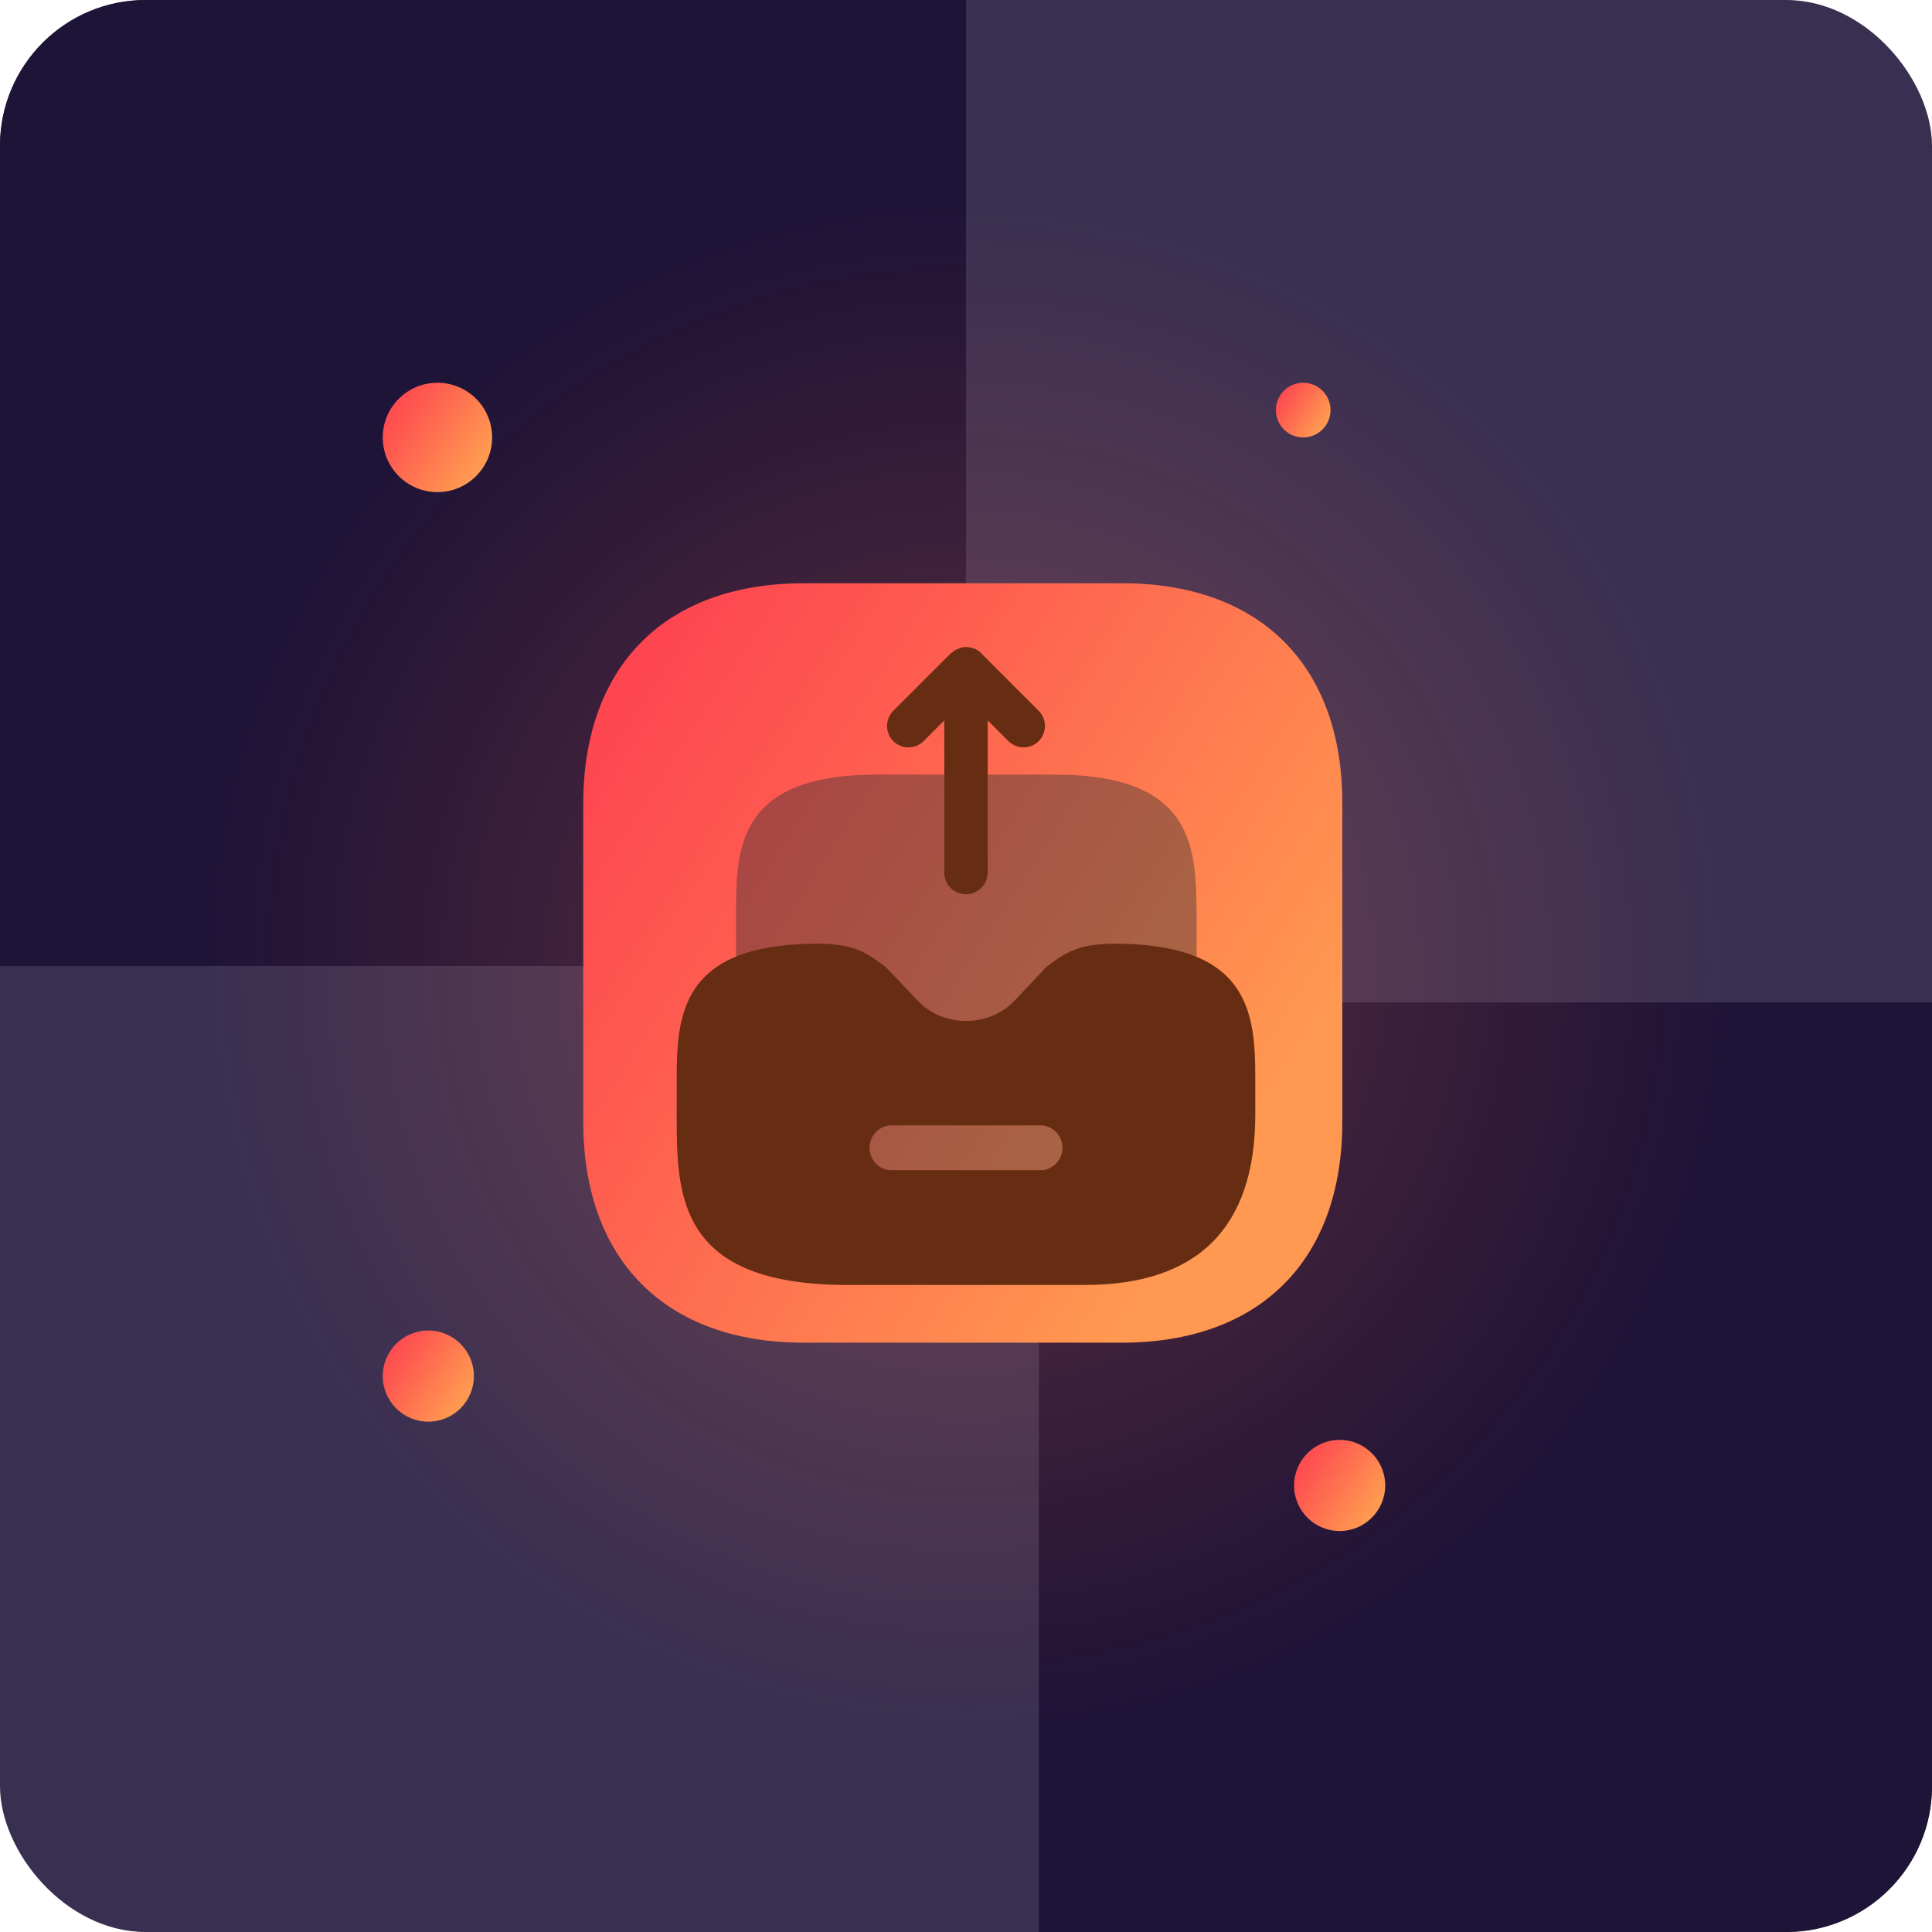 <svg width="106" height="106" viewBox="0 0 106 106" fill="none" xmlns="http://www.w3.org/2000/svg">
<g clip-path="url(#clip0_206_323)">
<rect width="106" height="106" fill="#393051"/>
<rect x="57" y="55" width="74" height="80" rx="8" fill="#1E1437"/>
<rect x="-21" y="-27" width="74" height="80" rx="8" fill="#1E1437"/>
<circle cx="53" cy="53" r="42" fill="url(#paint0_radial_206_323)"/>
<path d="M61.562 32H44.104C36.521 32 32 36.521 32 44.104V61.542C32 69.146 36.521 73.667 44.104 73.667H61.542C69.125 73.667 73.646 69.146 73.646 61.562V44.104C73.667 36.521 69.146 32 61.562 32Z" fill="url(#paint1_linear_206_323)"/>
<path opacity="0.4" d="M57.883 42.5H48.118C40.383 42.5 40.383 46.612 40.383 50.235V53.367C40.383 53.752 40.558 54.102 40.855 54.33C41.153 54.557 41.555 54.645 41.923 54.54C42.71 54.33 43.69 54.225 44.863 54.225C46.035 54.225 46.28 54.365 46.98 54.89L48.573 56.57C49.71 57.795 51.338 58.495 53.018 58.495C54.698 58.495 56.308 57.795 57.463 56.57L59.055 54.89C59.755 54.365 60 54.225 61.173 54.225C62.345 54.225 63.325 54.33 64.113 54.54C64.48 54.645 64.865 54.557 65.18 54.33C65.478 54.102 65.653 53.735 65.653 53.367V50.235C65.618 46.612 65.618 42.5 57.883 42.5Z" fill="#292D32"/>
<path d="M56.99 40.663C56.535 41.117 55.782 41.117 55.327 40.663L54.19 39.525V47.873C54.19 48.52 53.665 49.062 53 49.062C52.335 49.062 51.81 48.538 51.81 47.873V39.525L50.672 40.663C50.218 41.117 49.465 41.117 49.01 40.663C48.555 40.208 48.555 39.455 49.01 39L52.16 35.85C52.178 35.833 52.177 35.833 52.195 35.833C52.3 35.745 52.405 35.657 52.545 35.605C52.702 35.535 52.842 35.5 53 35.5C53.157 35.5 53.297 35.535 53.455 35.587C53.595 35.64 53.735 35.727 53.84 35.85L56.99 39C57.445 39.455 57.445 40.208 56.99 40.663Z" fill="#672D13"/>
<path d="M64.707 52.178C63.71 51.915 62.537 51.775 61.137 51.775C59.195 51.775 58.477 52.248 57.48 53C57.427 53.035 57.375 53.087 57.322 53.14L55.66 54.907C54.26 56.377 51.74 56.395 50.34 54.89L48.677 53.14C48.625 53.087 48.572 53.035 48.52 53C47.522 52.248 46.805 51.775 44.862 51.775C43.462 51.775 42.29 51.915 41.292 52.178C37.127 53.297 37.127 56.605 37.127 59.51V61.138C37.127 65.53 37.127 70.5 46.49 70.5H59.51C65.722 70.5 68.872 67.35 68.872 61.138V59.51C68.872 56.605 68.872 53.297 64.707 52.178ZM57.077 64.2H48.922C48.257 64.2 47.715 63.657 47.715 62.975C47.715 62.292 48.257 61.75 48.922 61.75H57.077C57.742 61.75 58.285 62.292 58.285 62.975C58.285 63.657 57.742 64.2 57.077 64.2Z" fill="#672D13"/>
<path opacity="0.4" d="M58.285 62.975C58.285 63.657 57.742 64.2 57.077 64.2H48.922C48.257 64.2 47.715 63.657 47.715 62.975C47.715 62.292 48.257 61.75 48.922 61.75H57.077C57.742 61.75 58.285 62.292 58.285 62.975Z" fill="#292D32"/>
<circle cx="24" cy="24" r="3" fill="url(#paint2_linear_206_323)"/>
<circle cx="23.5" cy="75.5" r="2.5" fill="url(#paint3_linear_206_323)"/>
<circle cx="71.5" cy="22.5" r="1.5" fill="url(#paint4_linear_206_323)"/>
<circle cx="73.5" cy="81.5" r="2.5" fill="url(#paint5_linear_206_323)"/>
</g>
<defs>
<radialGradient id="paint0_radial_206_323" cx="0" cy="0" r="1" gradientUnits="userSpaceOnUse" gradientTransform="translate(53 53) rotate(90) scale(42)">
<stop stop-color="#FF9150" stop-opacity="0.3"/>
<stop offset="1" stop-color="#FE4C50" stop-opacity="0"/>
</radialGradient>
<linearGradient id="paint1_linear_206_323" x1="24.27" y1="46.693" x2="62.301" y2="71.37" gradientUnits="userSpaceOnUse">
<stop stop-color="#FE4050"/>
<stop offset="0.334" stop-color="#FE5A50"/>
<stop offset="1" stop-color="#FF9850"/>
</linearGradient>
<linearGradient id="paint2_linear_206_323" x1="19.886" y1="23.116" x2="25.364" y2="26.672" gradientUnits="userSpaceOnUse">
<stop stop-color="#FE4050"/>
<stop offset="0.334" stop-color="#FE5A50"/>
<stop offset="1" stop-color="#FF9850"/>
</linearGradient>
<linearGradient id="paint3_linear_206_323" x1="20.072" y1="74.763" x2="24.637" y2="77.727" gradientUnits="userSpaceOnUse">
<stop stop-color="#FE4050"/>
<stop offset="0.334" stop-color="#FE5A50"/>
<stop offset="1" stop-color="#FF9850"/>
</linearGradient>
<linearGradient id="paint4_linear_206_323" x1="69.443" y1="22.058" x2="72.182" y2="23.836" gradientUnits="userSpaceOnUse">
<stop stop-color="#FE4050"/>
<stop offset="0.334" stop-color="#FE5A50"/>
<stop offset="1" stop-color="#FF9850"/>
</linearGradient>
<linearGradient id="paint5_linear_206_323" x1="70.072" y1="80.763" x2="74.637" y2="83.727" gradientUnits="userSpaceOnUse">
<stop stop-color="#FE4050"/>
<stop offset="0.334" stop-color="#FE5A50"/>
<stop offset="1" stop-color="#FF9850"/>
</linearGradient>
<clipPath id="clip0_206_323">
<rect width="106" height="106" rx="8" fill="white"/>
</clipPath>
</defs>
</svg>
